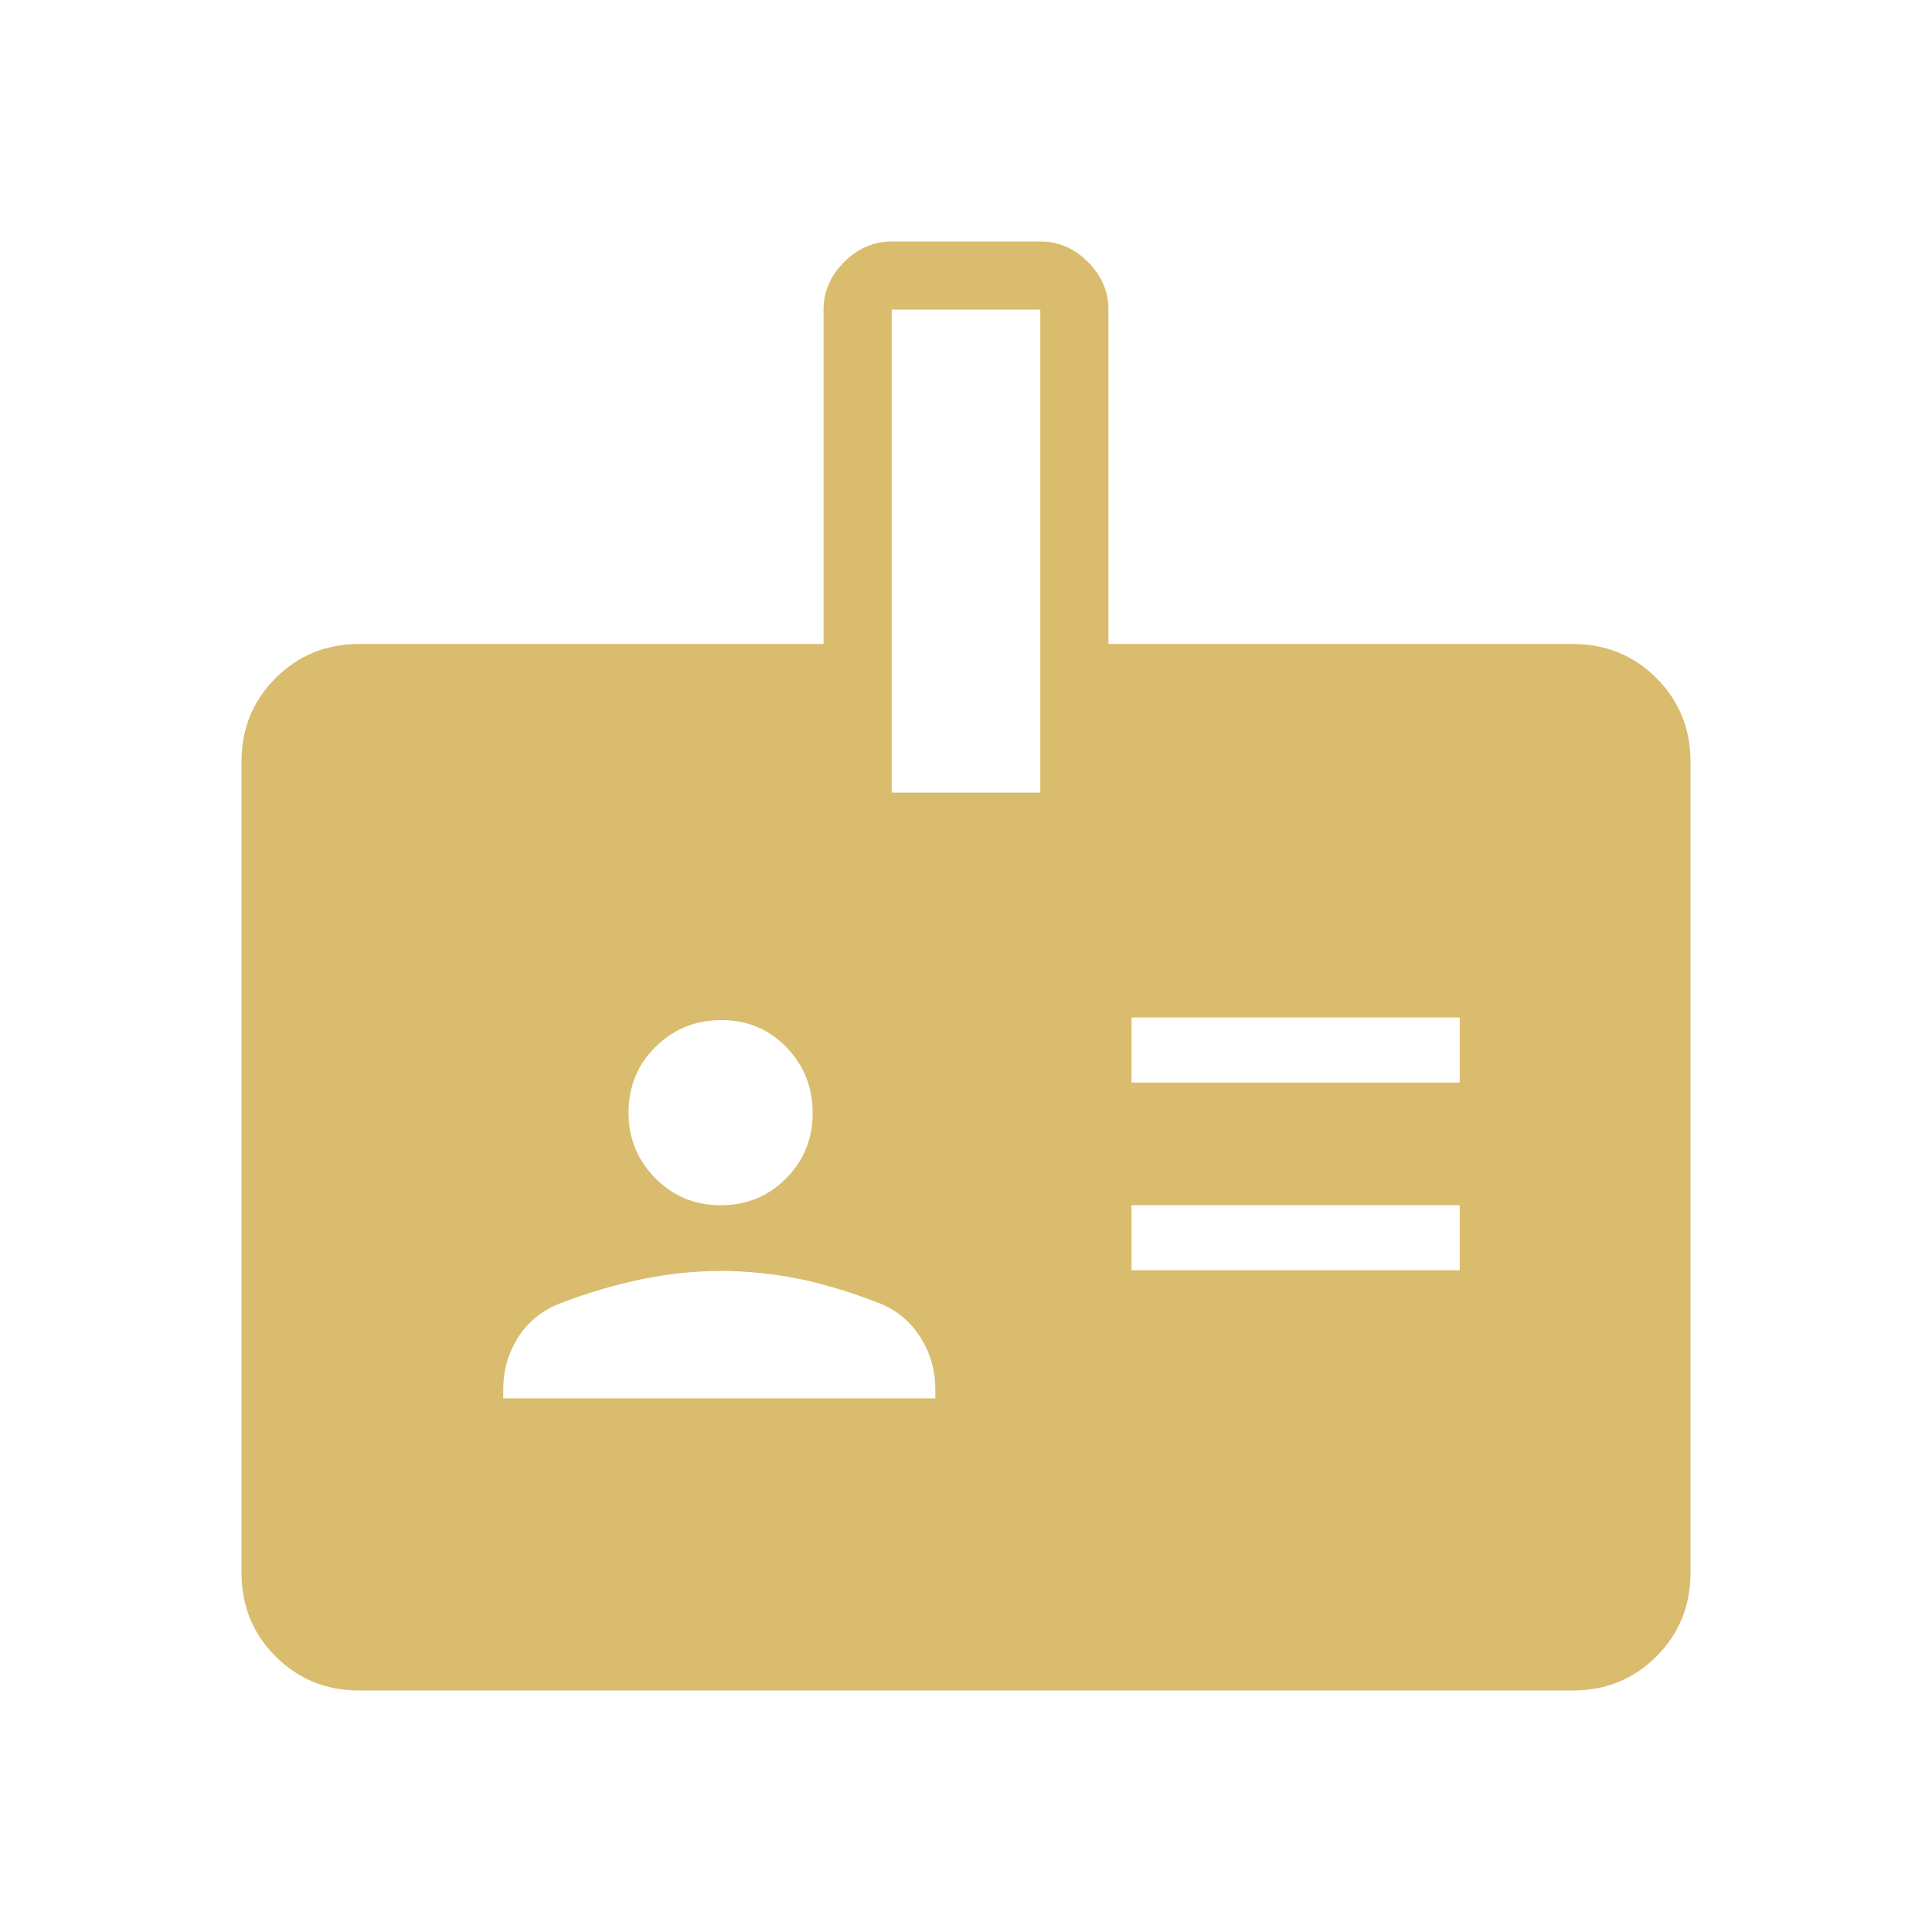 <svg width="40" height="40" viewBox="0 0 40 40" fill="none" xmlns="http://www.w3.org/2000/svg">
<mask id="mask0_1_2052" style="mask-type:alpha" maskUnits="userSpaceOnUse" x="0" y="0" width="40" height="40">
<rect width="40" height="40" fill="#DABC6E"/>
</mask>
<g mask="url(#mask0_1_2052)">
<path d="M7.436 35C6.753 35 6.176 34.765 5.706 34.294C5.235 33.824 5 33.247 5 32.564V15.769C5 15.086 5.235 14.51 5.706 14.039C6.176 13.569 6.753 13.333 7.436 13.333H17.051V6.41C17.051 6.036 17.193 5.708 17.477 5.425C17.76 5.142 18.089 5 18.463 5H21.543C21.917 5 22.245 5.142 22.526 5.425C22.808 5.708 22.949 6.036 22.949 6.41V13.333H32.564C33.247 13.333 33.824 13.569 34.294 14.039C34.765 14.51 35 15.086 35 15.769V32.564C35 33.247 34.765 33.824 34.294 34.294C33.824 34.765 33.247 35 32.564 35H7.436ZM10.419 28.951H19.365V28.761C19.365 28.378 19.266 28.027 19.068 27.707C18.87 27.386 18.599 27.151 18.254 27C17.611 26.749 17.025 26.571 16.495 26.468C15.965 26.366 15.439 26.314 14.919 26.314C14.39 26.314 13.845 26.371 13.286 26.485C12.727 26.6 12.151 26.771 11.557 27C11.195 27.151 10.914 27.386 10.716 27.707C10.518 28.027 10.419 28.378 10.419 28.761V28.951ZM23.427 26.299H30.222V24.953H23.427V26.299ZM14.921 24.953C15.455 24.953 15.906 24.768 16.273 24.399C16.641 24.03 16.825 23.578 16.825 23.044C16.825 22.51 16.643 22.055 16.281 21.681C15.918 21.307 15.47 21.12 14.936 21.12C14.403 21.12 13.949 21.304 13.574 21.672C13.2 22.041 13.013 22.497 13.013 23.04C13.013 23.567 13.197 24.017 13.567 24.392C13.936 24.766 14.387 24.953 14.921 24.953ZM23.427 22.413H30.222V21.066H23.427V22.413ZM18.462 16.41H21.538V6.41H18.462V16.41Z" fill="#DABC6E"/>
</g>
</svg>
